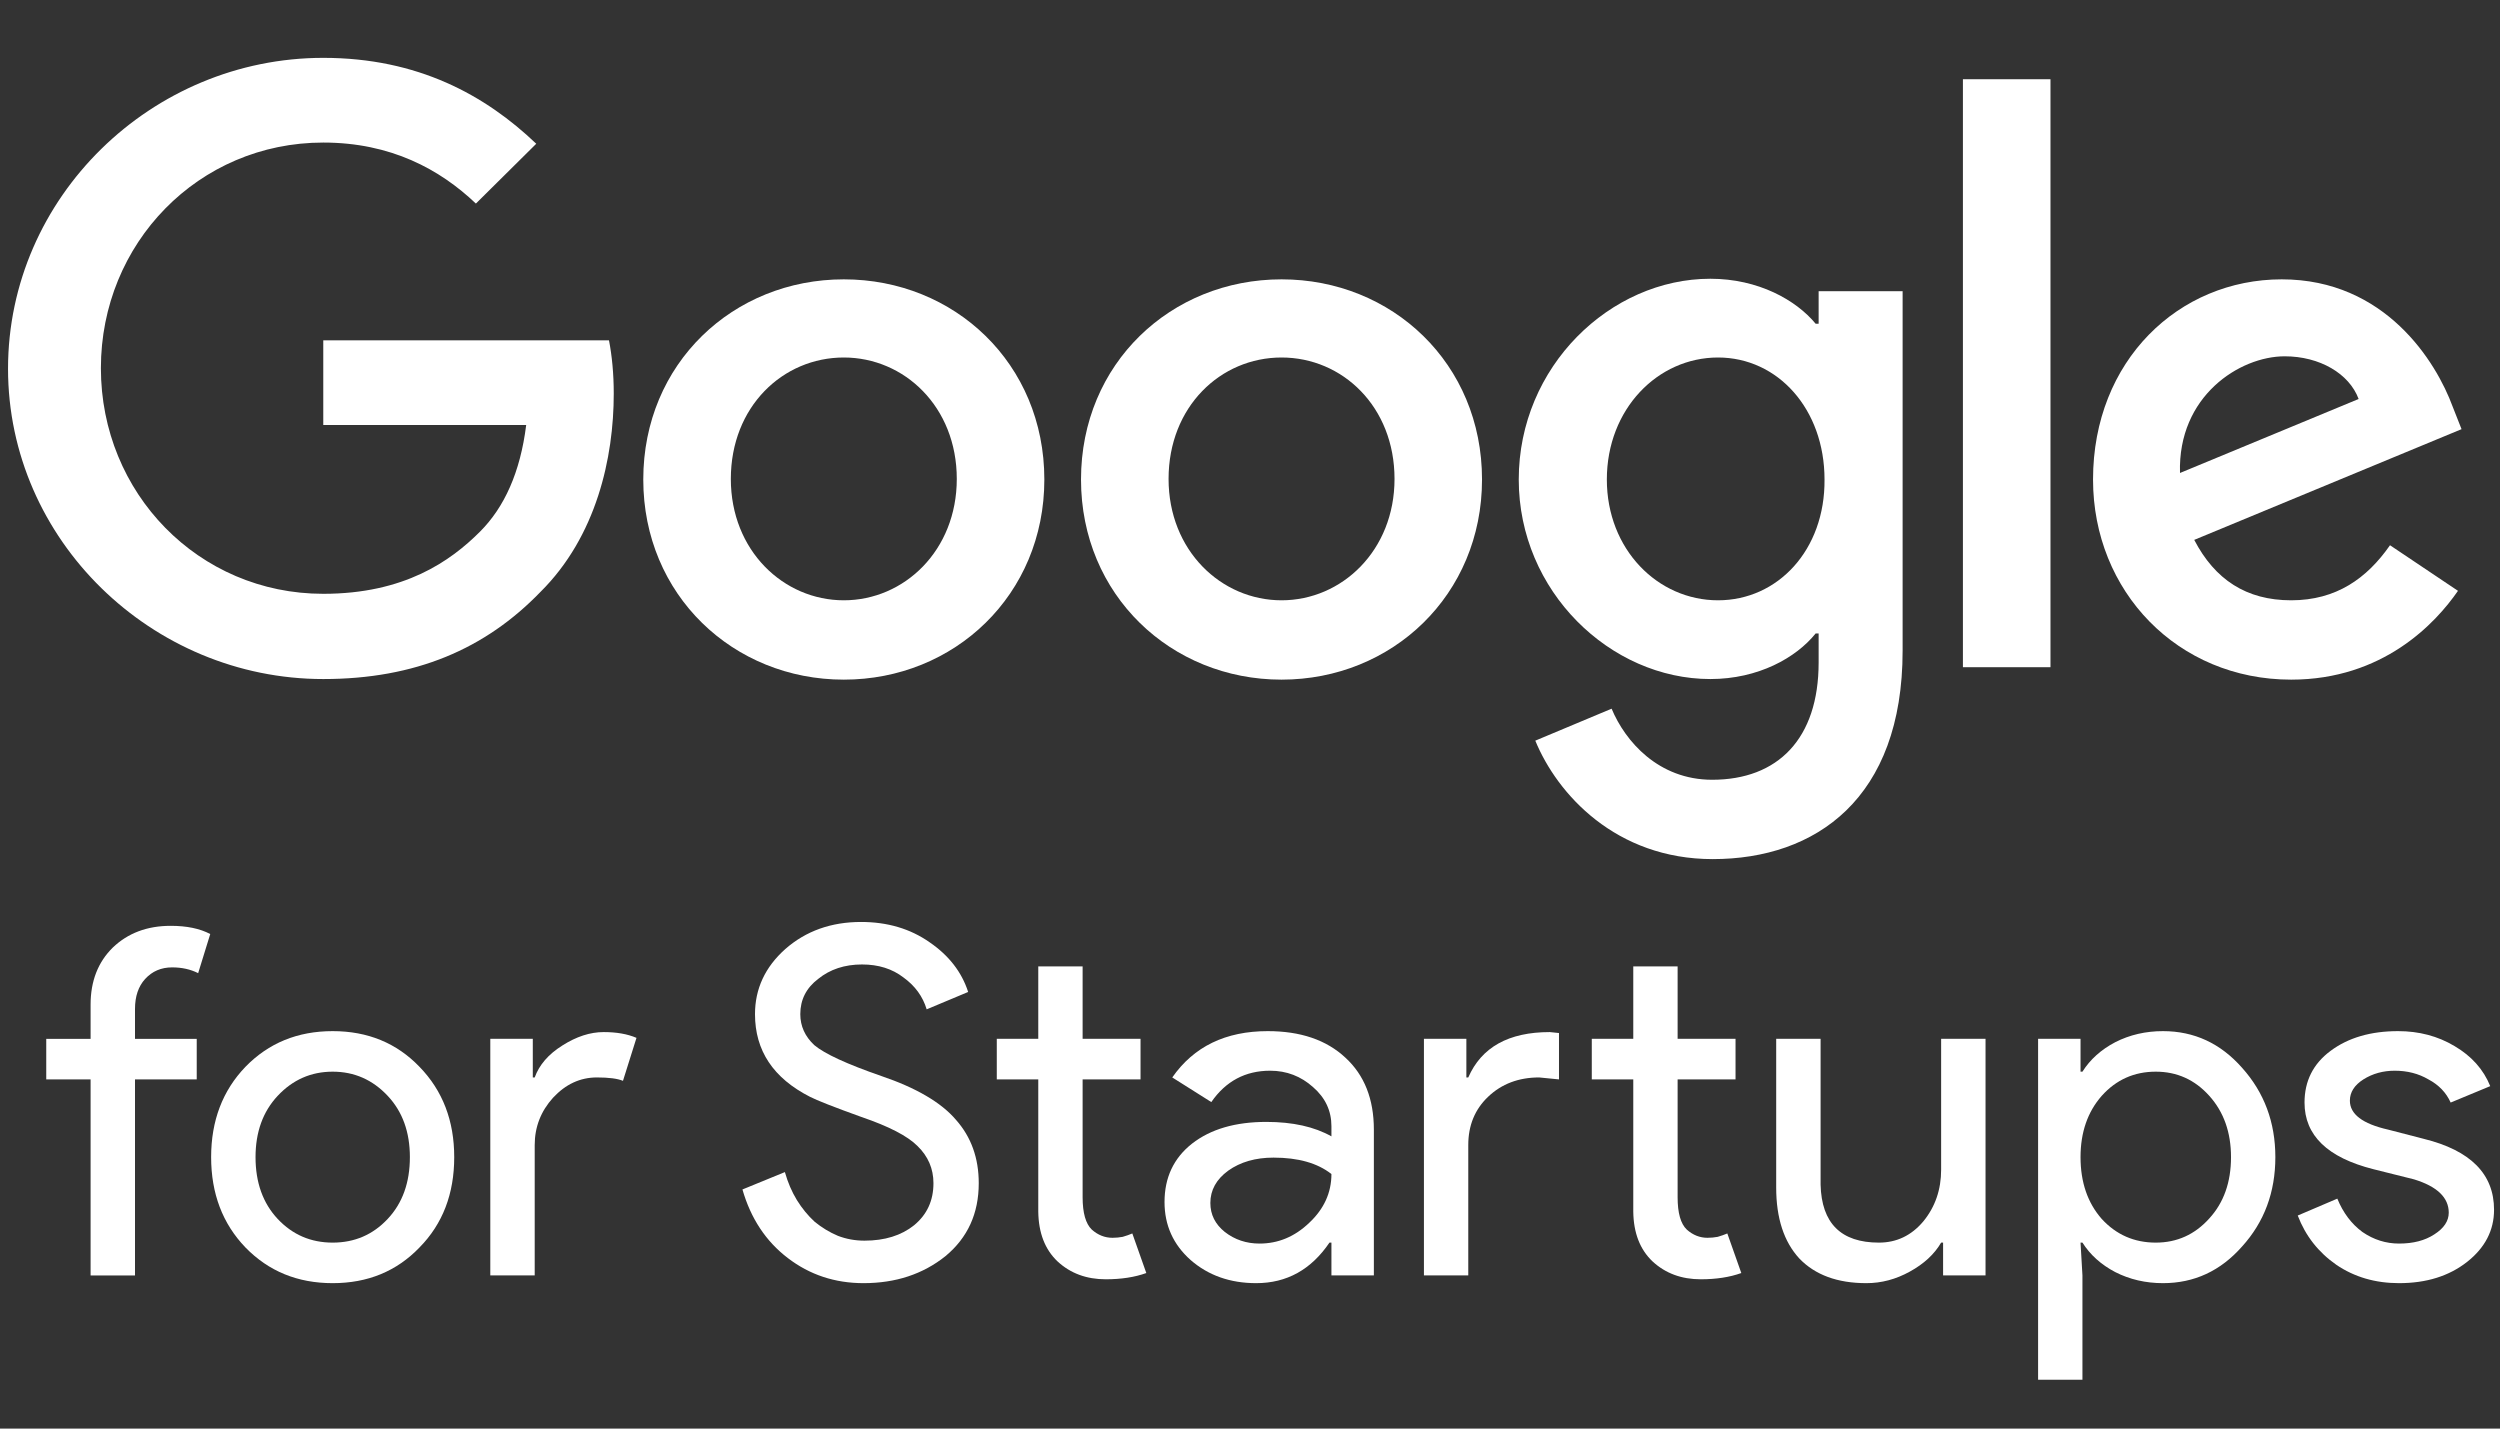 <svg width="42" height="24" viewBox="0 0 42 24" fill="none" xmlns="http://www.w3.org/2000/svg">
<rect x="0" y="0" width="42" height="24" fill="#333333" stroke="none"/>
<path d="M0.135 6.195C0.135 3.31 2.55 0.972 5.431 0.972C7.021 0.972 8.154 1.599 9.009 2.415L7.995 3.42C7.389 2.843 6.564 2.395 5.431 2.395C3.335 2.395 1.695 4.086 1.695 6.185C1.695 8.284 3.335 9.976 5.431 9.976C6.793 9.976 7.568 9.428 8.065 8.931C8.472 8.523 8.741 7.936 8.84 7.14H5.431V5.718H10.231C10.281 5.976 10.311 6.275 10.311 6.613C10.311 7.688 10.022 9.011 9.078 9.946C8.154 10.901 6.982 11.408 5.431 11.408C2.55 11.408 0.135 9.07 0.135 6.195Z" fill="white"/>
<path d="M14.176 4.693C12.318 4.693 10.807 6.106 10.807 8.056C10.807 9.996 12.318 11.418 14.176 11.418C16.034 11.418 17.545 9.996 17.545 8.056C17.545 6.106 16.034 4.693 14.176 4.693ZM14.176 10.085C13.162 10.085 12.278 9.249 12.278 8.046C12.278 6.832 13.152 6.006 14.176 6.006C15.19 6.006 16.074 6.832 16.074 8.046C16.074 9.249 15.19 10.085 14.176 10.085Z" fill="white"/>
<path d="M21.53 4.693C19.672 4.693 18.161 6.106 18.161 8.056C18.161 9.996 19.672 11.418 21.53 11.418C23.388 11.418 24.898 9.996 24.898 8.056C24.898 6.106 23.388 4.693 21.53 4.693ZM21.53 10.085C20.516 10.085 19.632 9.249 19.632 8.046C19.632 6.832 20.506 6.006 21.53 6.006C22.553 6.006 23.428 6.832 23.428 8.046C23.428 9.249 22.543 10.085 21.53 10.085Z" fill="white"/>
<path d="M30.553 4.892V5.439H30.503C30.175 5.041 29.539 4.683 28.734 4.683C27.055 4.683 25.515 6.156 25.515 8.056C25.515 9.936 27.055 11.408 28.734 11.408C29.539 11.408 30.175 11.05 30.503 10.642H30.553V11.13C30.553 12.413 29.867 13.1 28.764 13.1C27.86 13.1 27.303 12.453 27.075 11.906L25.793 12.443C26.16 13.338 27.144 14.433 28.774 14.433C30.503 14.433 31.964 13.418 31.964 10.931V4.892H30.553ZM28.863 10.085C27.85 10.085 26.995 9.23 26.995 8.056C26.995 6.872 27.85 6.006 28.863 6.006C29.867 6.006 30.652 6.872 30.652 8.056C30.662 9.24 29.867 10.085 28.863 10.085Z" fill="white"/>
<path d="M34.448 11.209H32.977V1.331H34.448V11.209Z" fill="white"/>
<path d="M38.492 10.085C37.737 10.085 37.21 9.737 36.863 9.07L41.354 7.21L41.205 6.832C40.927 6.076 40.072 4.693 38.333 4.693C36.604 4.693 35.163 6.056 35.163 8.056C35.163 9.936 36.584 11.418 38.492 11.418C40.032 11.418 40.917 10.473 41.294 9.926L40.152 9.16C39.764 9.717 39.248 10.085 38.492 10.085ZM38.383 5.986C38.969 5.986 39.466 6.275 39.625 6.703L36.624 7.946C36.584 6.653 37.628 5.986 38.383 5.986Z" fill="white"/>
<path d="M2.867 15.554C3.138 15.554 3.359 15.6 3.532 15.692L3.329 16.349C3.2 16.284 3.054 16.252 2.892 16.252C2.708 16.252 2.557 16.317 2.438 16.447C2.325 16.571 2.268 16.739 2.268 16.95V17.453H3.305V18.134H2.268V21.428H1.522V18.134H0.777V17.453H1.522V16.877C1.522 16.482 1.647 16.163 1.895 15.919C2.149 15.676 2.473 15.554 2.867 15.554Z" fill="white"/>
<path d="M3.547 19.44C3.547 18.829 3.739 18.323 4.123 17.923C4.512 17.523 5 17.323 5.589 17.323C6.178 17.323 6.664 17.523 7.048 17.923C7.437 18.323 7.631 18.829 7.631 19.44C7.631 20.056 7.437 20.562 7.048 20.957C6.664 21.357 6.178 21.557 5.589 21.557C5 21.557 4.512 21.357 4.123 20.957C3.739 20.557 3.547 20.051 3.547 19.44ZM4.293 19.44C4.293 19.867 4.417 20.213 4.665 20.478C4.914 20.743 5.222 20.876 5.589 20.876C5.957 20.876 6.265 20.743 6.513 20.478C6.762 20.213 6.886 19.867 6.886 19.44C6.886 19.018 6.762 18.675 6.513 18.41C6.259 18.139 5.951 18.004 5.589 18.004C5.227 18.004 4.919 18.139 4.665 18.41C4.417 18.675 4.293 19.018 4.293 19.44Z" fill="white"/>
<path d="M8.983 21.427H8.237V17.452H8.951V18.101H8.983C9.059 17.89 9.213 17.712 9.445 17.566C9.683 17.414 9.915 17.339 10.142 17.339C10.358 17.339 10.541 17.371 10.693 17.436L10.466 18.158C10.374 18.12 10.228 18.101 10.028 18.101C9.747 18.101 9.502 18.215 9.291 18.442C9.086 18.669 8.983 18.934 8.983 19.237V21.427Z" fill="white"/>
<path d="M16.443 19.878C16.443 20.386 16.257 20.794 15.884 21.103C15.506 21.406 15.047 21.557 14.507 21.557C14.026 21.557 13.602 21.416 13.235 21.135C12.867 20.854 12.613 20.47 12.473 19.983L13.186 19.691C13.235 19.864 13.302 20.021 13.388 20.162C13.475 20.302 13.575 20.424 13.688 20.527C13.807 20.624 13.937 20.703 14.077 20.762C14.218 20.816 14.366 20.843 14.523 20.843C14.863 20.843 15.141 20.757 15.357 20.584C15.574 20.405 15.682 20.17 15.682 19.878C15.682 19.634 15.592 19.426 15.414 19.253C15.247 19.085 14.934 18.923 14.474 18.766C14.01 18.599 13.721 18.485 13.607 18.426C12.991 18.112 12.684 17.65 12.684 17.038C12.684 16.611 12.854 16.246 13.194 15.943C13.54 15.64 13.964 15.489 14.466 15.489C14.909 15.489 15.293 15.603 15.617 15.83C15.941 16.052 16.157 16.33 16.265 16.665L15.568 16.957C15.503 16.741 15.374 16.563 15.179 16.422C14.99 16.276 14.758 16.203 14.482 16.203C14.191 16.203 13.945 16.284 13.745 16.446C13.545 16.598 13.445 16.795 13.445 17.038C13.445 17.239 13.524 17.412 13.68 17.558C13.853 17.704 14.229 17.877 14.806 18.077C15.395 18.277 15.814 18.523 16.062 18.815C16.316 19.102 16.443 19.456 16.443 19.878Z" fill="white"/>
<path d="M18.577 21.492C18.253 21.492 17.983 21.392 17.767 21.192C17.556 20.992 17.448 20.714 17.443 20.357V18.134H16.746V17.452H17.443V16.236H18.188V17.452H19.161V18.134H18.188V20.113C18.188 20.378 18.24 20.559 18.342 20.657C18.445 20.749 18.561 20.795 18.691 20.795C18.75 20.795 18.807 20.789 18.861 20.779C18.92 20.762 18.974 20.743 19.023 20.722L19.258 21.387C19.064 21.457 18.837 21.492 18.577 21.492Z" fill="white"/>
<path d="M20.334 20.21C20.334 20.405 20.415 20.567 20.577 20.697C20.744 20.827 20.939 20.892 21.16 20.892C21.474 20.892 21.752 20.776 21.995 20.543C22.243 20.311 22.368 20.037 22.368 19.724C22.135 19.54 21.811 19.448 21.395 19.448C21.093 19.448 20.839 19.521 20.634 19.667C20.434 19.813 20.334 19.994 20.334 20.21ZM21.298 17.323C21.849 17.323 22.284 17.471 22.603 17.769C22.921 18.061 23.081 18.464 23.081 18.977V21.427H22.368V20.876H22.335C22.027 21.33 21.617 21.557 21.104 21.557C20.666 21.557 20.299 21.427 20.002 21.168C19.71 20.908 19.564 20.584 19.564 20.194C19.564 19.783 19.718 19.456 20.026 19.213C20.339 18.969 20.755 18.848 21.274 18.848C21.717 18.848 22.081 18.929 22.368 19.091V18.921C22.368 18.661 22.265 18.442 22.06 18.264C21.855 18.08 21.614 17.988 21.339 17.988C20.923 17.988 20.593 18.163 20.35 18.515L19.694 18.101C20.056 17.582 20.59 17.323 21.298 17.323Z" fill="white"/>
<path d="M28.573 21.492C28.249 21.492 27.979 21.392 27.763 21.192C27.552 20.992 27.444 20.714 27.439 20.357V18.134H26.742V17.452H27.439V16.236H28.184V17.452H29.157V18.134H28.184V20.113C28.184 20.378 28.235 20.559 28.338 20.657C28.441 20.749 28.557 20.795 28.686 20.795C28.746 20.795 28.803 20.789 28.857 20.779C28.916 20.762 28.97 20.743 29.019 20.722L29.254 21.387C29.059 21.457 28.832 21.492 28.573 21.492ZM23.922 17.452H24.635V18.101H24.667C24.889 17.593 25.345 17.339 26.037 17.339L26.191 17.355V18.134L25.858 18.101C25.513 18.101 25.226 18.21 25 18.426C24.778 18.637 24.667 18.907 24.667 19.237V21.427H23.922V17.452Z" fill="white"/>
<path d="M33.357 21.427H32.644V20.876H32.611C32.498 21.07 32.322 21.233 32.085 21.363C31.852 21.492 31.609 21.557 31.355 21.557C30.869 21.557 30.494 21.419 30.229 21.143C29.97 20.862 29.84 20.465 29.84 19.951V17.452H30.586V19.902C30.602 20.551 30.929 20.876 31.566 20.876C31.863 20.876 32.112 20.757 32.312 20.519C32.511 20.276 32.611 19.986 32.611 19.651V17.452H33.357V21.427Z" fill="white"/>
<path d="M36.217 20.876C36.573 20.876 36.873 20.741 37.116 20.47C37.359 20.205 37.481 19.862 37.481 19.44C37.481 19.023 37.359 18.68 37.116 18.41C36.873 18.139 36.573 18.004 36.217 18.004C35.855 18.004 35.552 18.139 35.309 18.41C35.072 18.68 34.953 19.023 34.953 19.44C34.953 19.862 35.072 20.208 35.309 20.478C35.552 20.743 35.855 20.876 36.217 20.876ZM36.338 21.557C36.047 21.557 35.779 21.495 35.536 21.371C35.298 21.246 35.115 21.081 34.985 20.876H34.953L34.985 21.427V23.18H34.24V17.452H34.953V18.004H34.985C35.115 17.798 35.298 17.634 35.536 17.509C35.779 17.385 36.047 17.323 36.338 17.323C36.862 17.323 37.305 17.528 37.667 17.939C38.04 18.355 38.226 18.856 38.226 19.44C38.226 20.029 38.04 20.53 37.667 20.941C37.305 21.352 36.862 21.557 36.338 21.557Z" fill="white"/>
<path d="M41.9 20.324C41.9 20.67 41.749 20.962 41.447 21.2C41.144 21.438 40.763 21.557 40.304 21.557C39.904 21.557 39.553 21.454 39.251 21.249C38.948 21.038 38.732 20.762 38.602 20.421L39.267 20.137C39.364 20.375 39.505 20.562 39.688 20.697C39.877 20.827 40.083 20.892 40.304 20.892C40.542 20.892 40.739 20.841 40.896 20.738C41.058 20.635 41.139 20.513 41.139 20.373C41.139 20.119 40.944 19.932 40.555 19.813L39.875 19.643C39.102 19.448 38.716 19.075 38.716 18.523C38.716 18.161 38.862 17.871 39.153 17.655C39.451 17.433 39.829 17.323 40.288 17.323C40.639 17.323 40.955 17.406 41.236 17.574C41.522 17.742 41.722 17.966 41.836 18.247L41.171 18.523C41.096 18.355 40.971 18.226 40.798 18.134C40.631 18.036 40.442 17.988 40.231 17.988C40.037 17.988 39.861 18.036 39.705 18.134C39.553 18.231 39.478 18.35 39.478 18.491C39.478 18.718 39.691 18.88 40.118 18.977L40.717 19.132C41.506 19.326 41.9 19.724 41.9 20.324Z" fill="white"/>
</svg>

